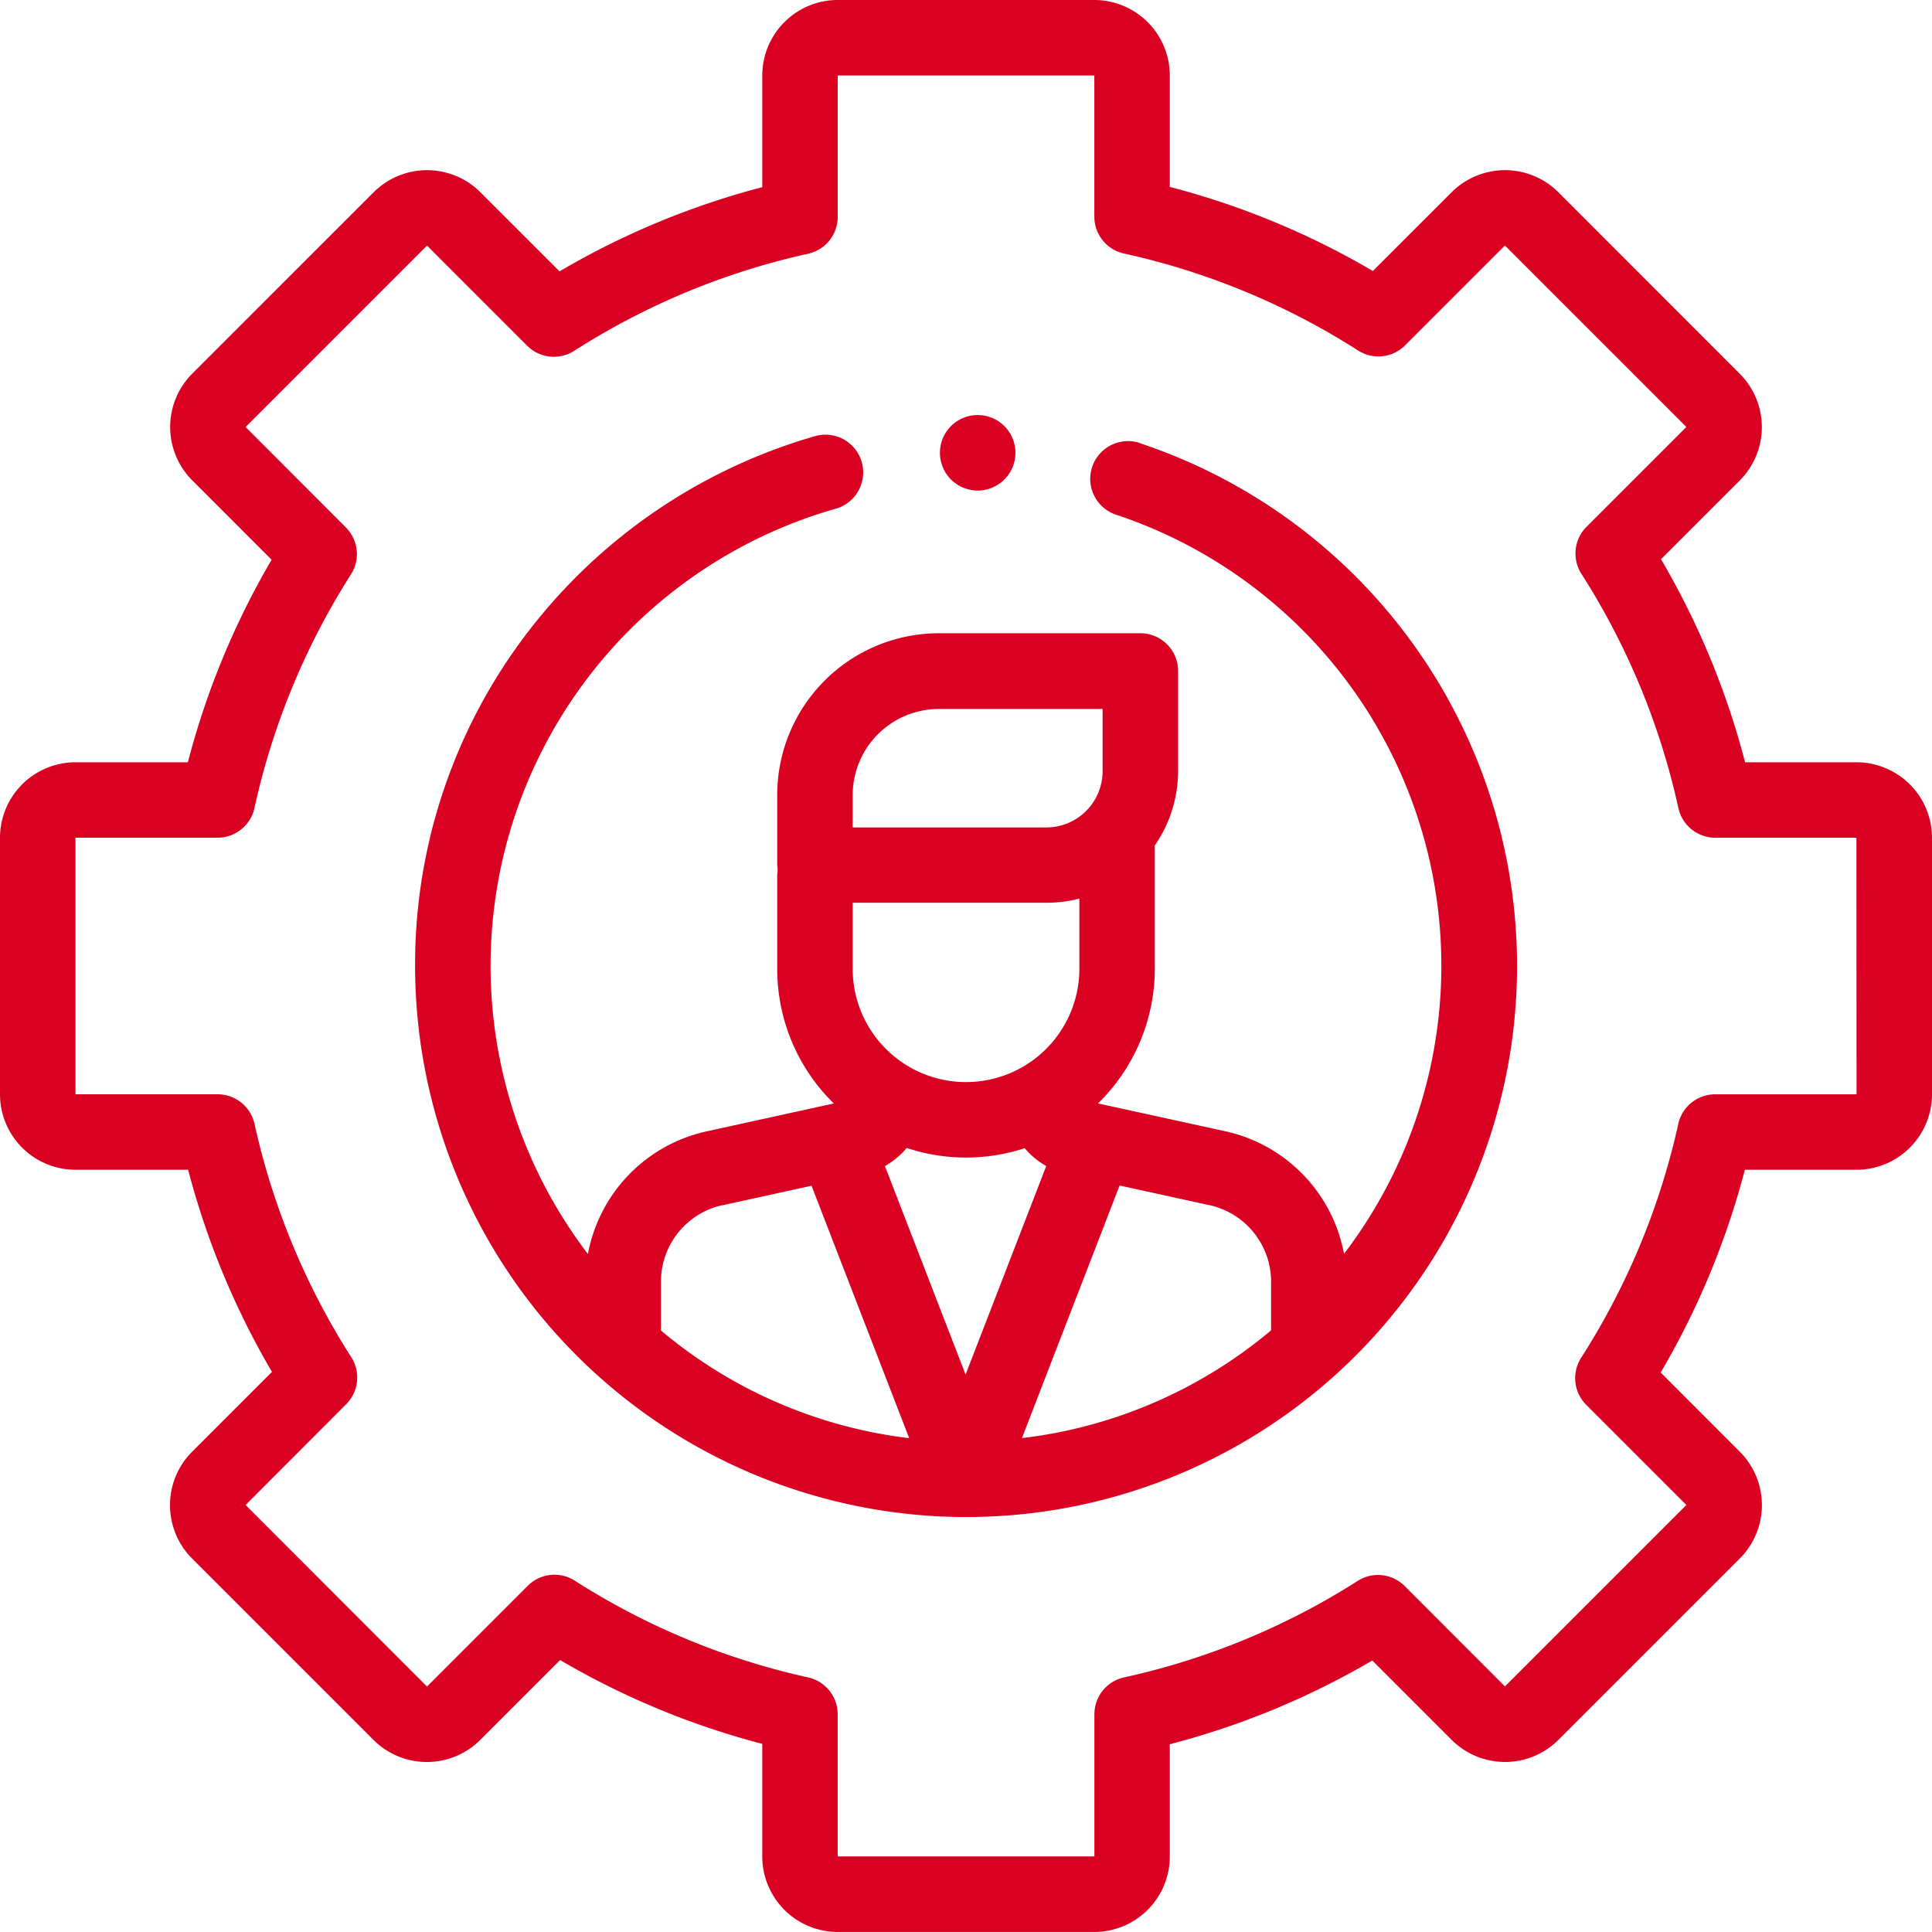 <svg id="XMLID_1454_" xmlns="http://www.w3.org/2000/svg" width="58.041" height="58.041" viewBox="0 0 58.041 58.041">
  <g id="XMLID_58_">
    <path id="XMLID_82_" d="M55.774,22.9H52.426A23.952,23.952,0,0,0,49.9,16.8l2.366-2.366a2.27,2.27,0,0,0,0-3.206L46.816,5.775a2.27,2.27,0,0,0-3.206,0L41.243,8.141a23.952,23.952,0,0,0-6.1-2.526V2.267A2.27,2.27,0,0,0,32.875,0H25.166A2.27,2.27,0,0,0,22.9,2.267V5.623a23.948,23.948,0,0,0-6.09,2.529L14.432,5.775a2.27,2.27,0,0,0-3.206,0L5.775,11.225a2.27,2.27,0,0,0,0,3.206l2.385,2.385A23.945,23.945,0,0,0,5.644,22.9H2.267A2.27,2.27,0,0,0,0,25.166v7.709a2.27,2.27,0,0,0,2.267,2.267H5.652A23.95,23.95,0,0,0,8.17,41.214l-2.4,2.4a2.27,2.27,0,0,0,0,3.206l5.451,5.451a2.27,2.27,0,0,0,3.206,0l2.4-2.4A23.949,23.949,0,0,0,22.9,52.389v3.384a2.27,2.27,0,0,0,2.267,2.267h7.709a2.27,2.27,0,0,0,2.267-2.267V52.4a23.945,23.945,0,0,0,6.083-2.515l2.385,2.385a2.27,2.27,0,0,0,3.206,0l5.451-5.451a2.27,2.27,0,0,0,0-3.206L49.89,41.232a23.949,23.949,0,0,0,2.529-6.09h3.355a2.27,2.27,0,0,0,2.267-2.267V25.166A2.27,2.27,0,0,0,55.774,22.9Zm0,9.976H51.526a1.134,1.134,0,0,0-1.107.889A21.718,21.718,0,0,1,47.5,40.791a1.134,1.134,0,0,0,.153,1.412l3.009,3.009-5.451,5.451L42.2,47.648a1.133,1.133,0,0,0-1.411-.155,21.717,21.717,0,0,1-7.021,2.9,1.134,1.134,0,0,0-.89,1.107v4.27H25.166V51.5a1.134,1.134,0,0,0-.889-1.107,21.719,21.719,0,0,1-7.011-2.907,1.133,1.133,0,0,0-1.411.154l-3.027,3.027L7.378,45.213,10.4,42.186a1.134,1.134,0,0,0,.154-1.411,21.722,21.722,0,0,1-2.908-7.011,1.134,1.134,0,0,0-1.107-.889H2.267V25.166h4.27a1.134,1.134,0,0,0,1.107-.89,21.716,21.716,0,0,1,2.9-7.021,1.134,1.134,0,0,0-.155-1.411L7.378,12.829l5.451-5.451,3.009,3.009a1.134,1.134,0,0,0,1.412.153,21.715,21.715,0,0,1,7.028-2.918,1.134,1.134,0,0,0,.889-1.107V2.267h7.709V6.509a1.134,1.134,0,0,0,.89,1.107A21.718,21.718,0,0,1,40.8,10.53a1.134,1.134,0,0,0,1.411-.154l3-3,5.451,5.451-3,3a1.134,1.134,0,0,0-.154,1.411,21.72,21.72,0,0,1,2.914,7.038,1.134,1.134,0,0,0,1.107.89h4.242Z" fill="#da0021"/>
    <path id="XMLID_88_" d="M131.794,115.342a1.134,1.134,0,1,0-.718,2.151,14.278,14.278,0,0,1,6.831,22.2,4.641,4.641,0,0,0-3.548-3.679l-3.843-.84a5.654,5.654,0,0,0,1.706-4.05v-3.7a3.933,3.933,0,0,0,.7-2.241v-3a1.134,1.134,0,0,0-1.134-1.134h-6.054a4.86,4.86,0,0,0-4.855,4.855v2.105a1.028,1.028,0,0,1,0,.3v2.82a5.655,5.655,0,0,0,1.7,4.046l-3.842.843a4.641,4.641,0,0,0-3.545,3.68,14.278,14.278,0,0,1,7.479-22.4,1.134,1.134,0,0,0-.614-2.182,16.664,16.664,0,0,0-8.638,5.857A16.4,16.4,0,0,0,110,131.045,16.569,16.569,0,0,0,126.531,147.6h.02a16.553,16.553,0,0,0,5.243-32.254Zm3.922,25.178v1.471a14.224,14.224,0,0,1-7.486,3.238l2.935-7.589,2.71.593A2.354,2.354,0,0,1,135.716,140.52Zm-5.76-9.392a3.4,3.4,0,1,1-6.81,0v-1.983h5.82a3.947,3.947,0,0,0,.99-.125v2.108Zm-5.188,5.383a5.651,5.651,0,0,0,3.546.007,2.326,2.326,0,0,0,.647.537l-2.423,6.265-2.423-6.264A2.327,2.327,0,0,0,124.768,136.511Zm-1.622-10.6a2.59,2.59,0,0,1,2.587-2.587h4.921v1.871a1.69,1.69,0,0,1-1.688,1.688h-5.82v-.972Zm-3.922,12.325,2.686-.589,2.934,7.584a14.223,14.223,0,0,1-7.458-3.235v-1.473A2.354,2.354,0,0,1,119.224,138.232Z" transform="translate(-97.53 -102.025)" fill="#da0021"/>
    <path id="XMLID_1046_" d="M250.214,112.267a1.134,1.134,0,1,0-.8-.332A1.142,1.142,0,0,0,250.214,112.267Z" transform="translate(-220.844 -97.53)" fill="#da0021"/>
  </g>
</svg>
